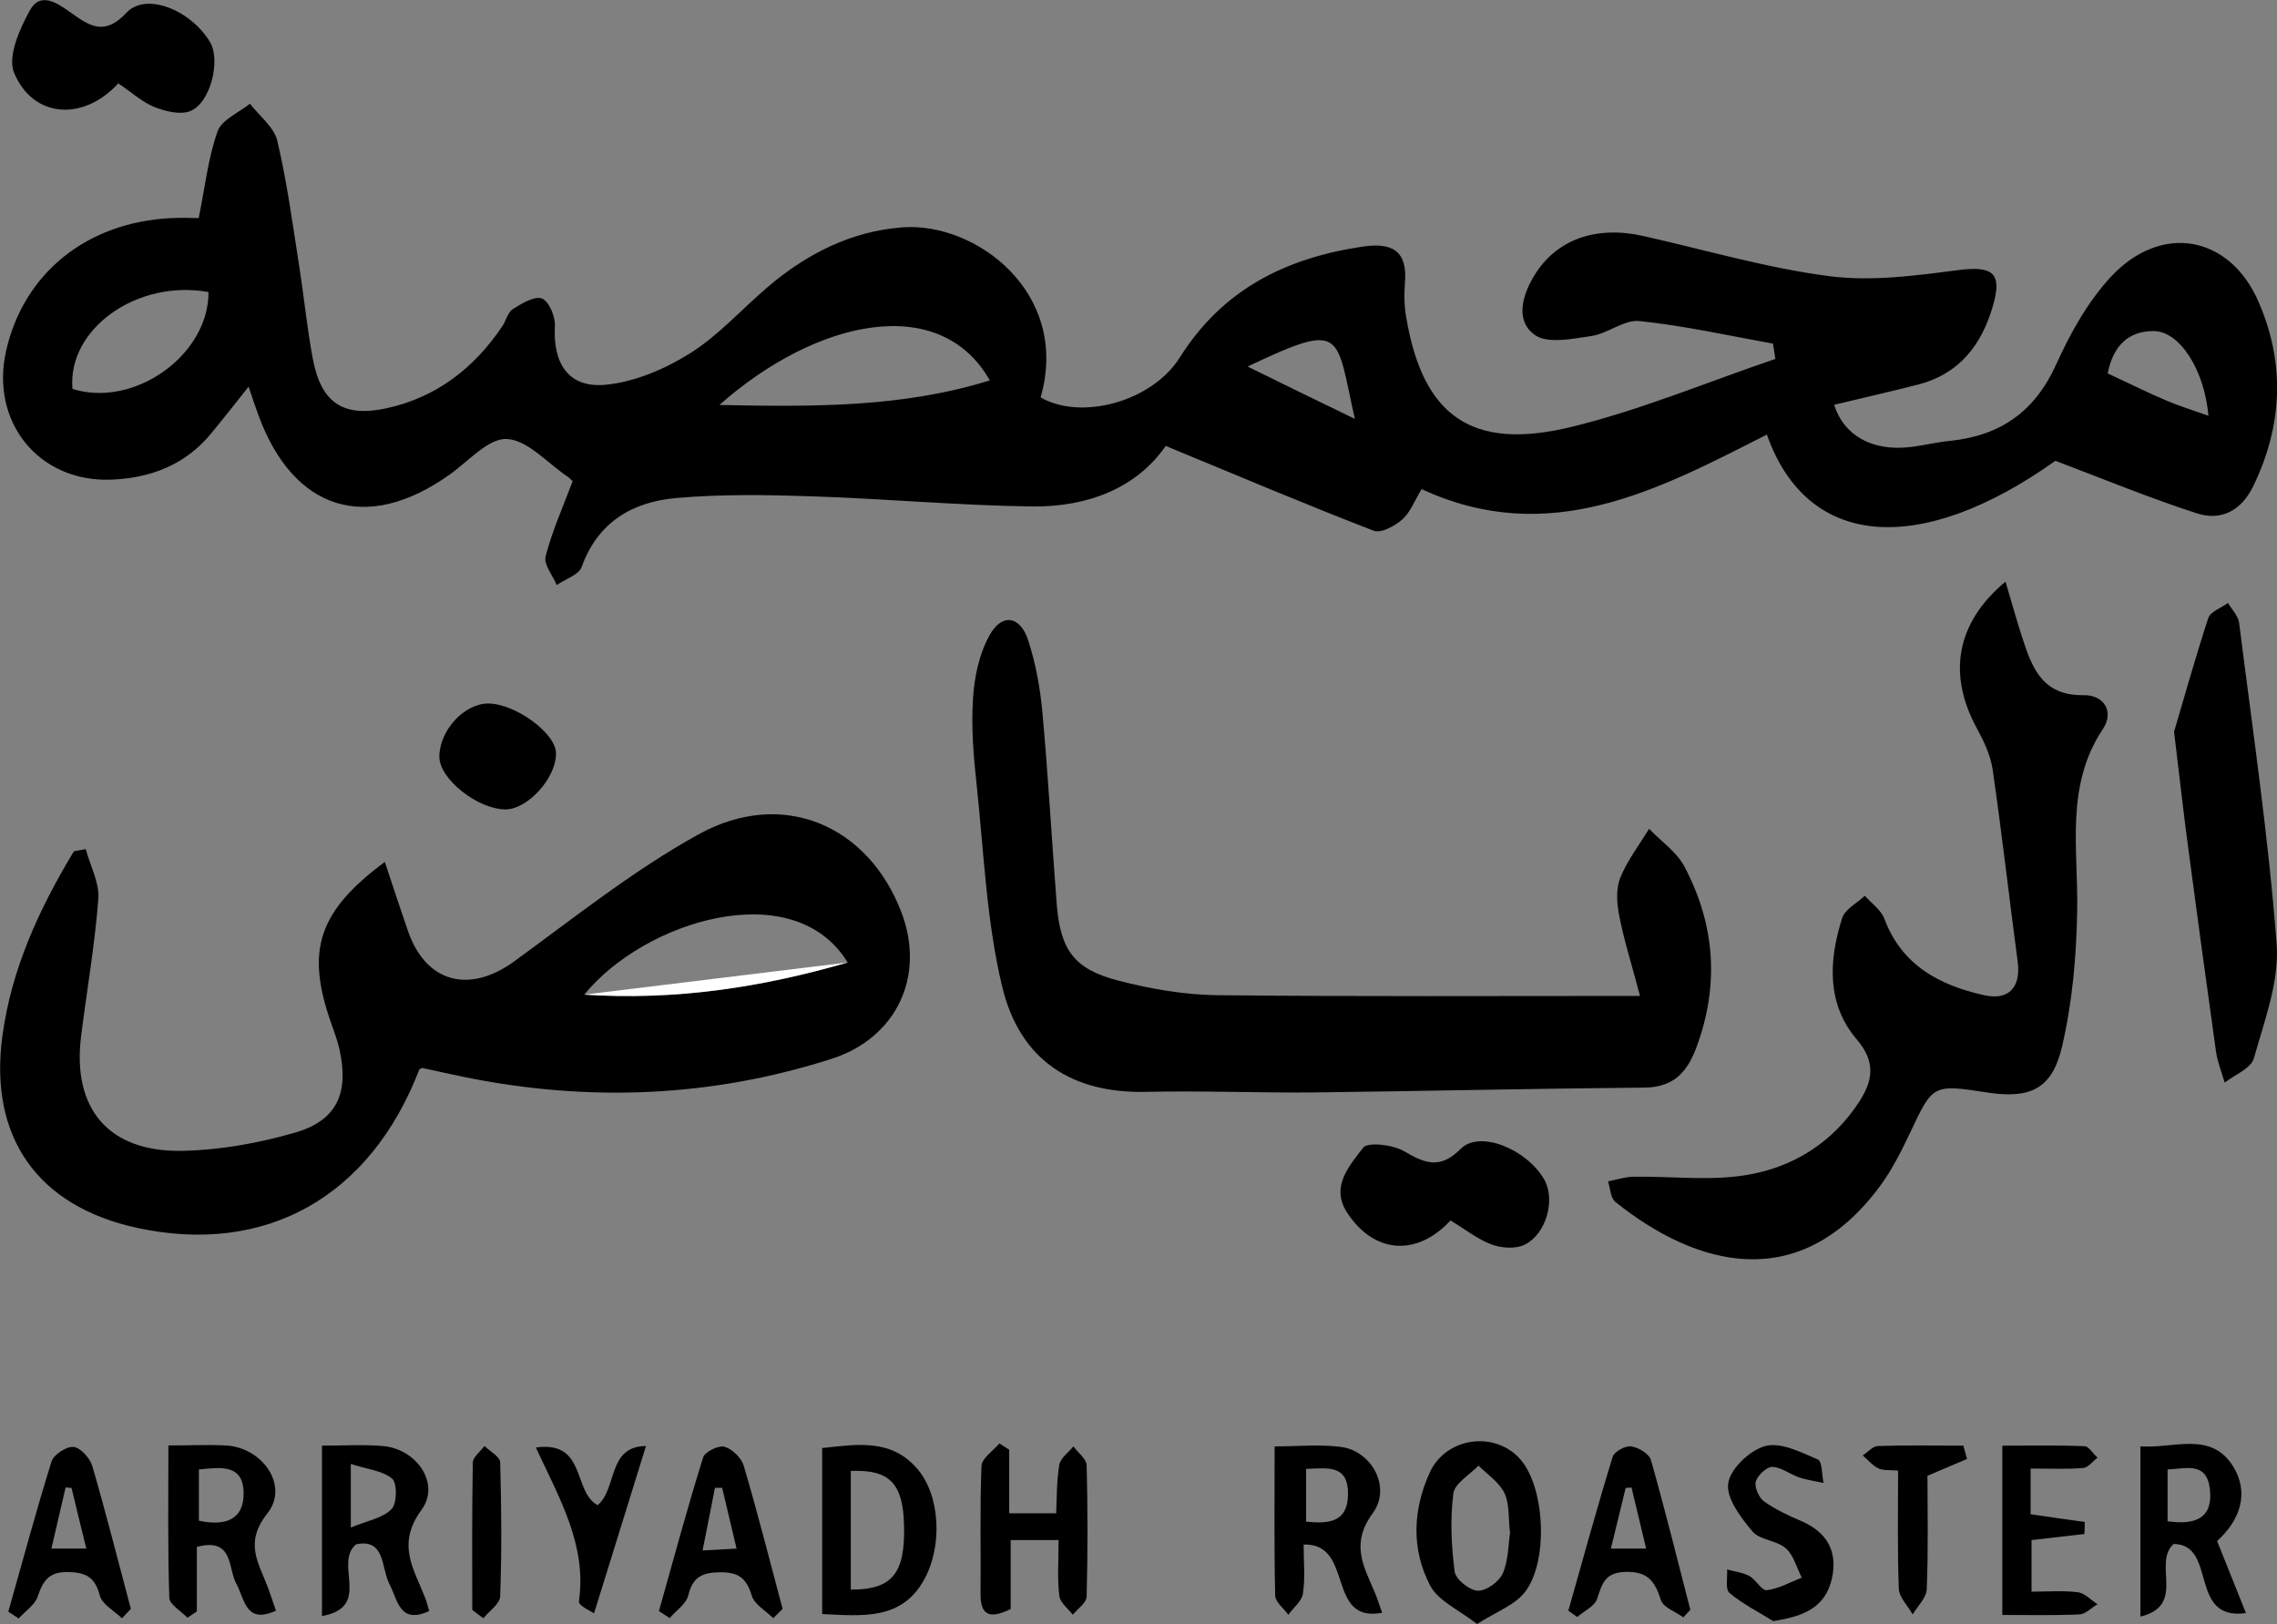<?xml version="1.0" encoding="UTF-8"?>
<svg id="Layer_2" xmlns="http://www.w3.org/2000/svg" viewBox="0 0 123.19 87.86">
  <rect x="0" y="0" width="123.19" height="87.86" fill="#808080" stroke="none"/>
  <defs>
    <style>
      .cls-1 {
        fill: #fff;
      }
    </style>
  </defs>
  <g id="Layer_1-2" data-name="Layer_1">
    <path d="M63.07,24.12c-1.56,2.27-4.2,3.31-7.2,3.28-3.99-.05-7.97-.42-11.96-.55-2.43-.08-4.88-.12-7.29.09-2.37.2-4.27,1.28-5.15,3.73-.15.43-.89.66-1.35.98-.22-.52-.72-1.12-.6-1.56.35-1.35.93-2.65,1.46-4.05-.01-.01-.13-.16-.28-.26-1.09-.73-2.16-1.98-3.28-2.03-1-.05-2.08,1.21-3.1,1.93-4.47,3.18-8.44,1.95-10.34-3.22-.17-.47-.33-.94-.53-1.54-.7.88-1.34,1.7-2.01,2.51-1.4,1.72-3.3,2.44-5.44,2.52-3.91.14-6.54-3.13-5.67-6.97.95-4.2,4.37-6.96,8.93-7.18.62-.03,1.24,0,1.49,0,.35-1.71.51-3.26,1.02-4.69.22-.63,1.15-1.01,1.75-1.5.51.66,1.3,1.26,1.48,2,.53,2.23.83,4.52,1.19,6.8.26,1.66.42,3.33.73,4.98.44,2.38,1.62,3.21,3.98,2.7,2.69-.58,4.74-2.16,6.27-4.43.21-.31.3-.77.58-.94.48-.3,1.17-.72,1.57-.57.38.15.73.98.7,1.49-.11,2.01.72,3.35,2.7,3.18,1.58-.14,3.23-.84,4.59-1.69,1.57-.98,2.84-2.43,4.27-3.64,2.1-1.78,4.51-2.99,7.26-3.19,3.95-.29,9.08,3.53,7.46,9.2,2.18,1.26,6.01.25,7.53-2.16,2.32-3.69,5.75-5.39,9.91-6,1.58-.23,2.42.23,2.27,1.97-.05.62-.04,1.26.07,1.87.9,5.3,3.51,7.22,8.88,5.93,3.77-.91,7.4-2.44,11.09-3.69-.04-.28-.08-.55-.13-.83-2.4-.43-4.8-.97-7.22-1.22-.83-.09-1.71.68-2.61.81-1.01.15-2.35.43-3.04-.05-1.09-.76-.7-2.14-.05-3.21,1.19-1.97,3.35-2.73,5.91-2.15,3.35.75,6.66,1.73,10.05,2.17,2.29.3,4.69-.03,7.01-.33,1.85-.23,2.37.16,1.85,1.94-.61,2.11-1.82,3.69-4.06,4.26-1.5.38-3.02.73-4.53,1.09.51,1.64,2.04,2.52,4.07,2.29.74-.08,1.47-.27,2.21-.34,2.71-.28,4.58-1.58,5.73-4.13.76-1.68,1.71-3.39,2.95-4.73,2.73-2.95,6.46-2.27,8.02,1.38,1.43,3.32,1.28,6.67-.31,9.94-.64,1.32-1.74,1.89-3.05,1.46-2.54-.82-5.01-1.84-7.65-2.84-7.31,5.2-13.43,4.77-15.61-1.42-5.89,3-11.78,6.15-18.68,2.95-.38.63-.61,1.26-1.05,1.65-.4.35-1.16.76-1.55.6-3.7-1.43-7.36-2.98-11.23-4.58ZM38.92,21.91c5.12.1,9.9.14,14.63-1.33-2.69-4.75-9.36-3.33-14.63,1.33ZM11.28,15.8c-3.86-.7-7.64,1.99-7.36,5.24,3.34,1.05,7.38-1.83,7.36-5.24ZM119.48,22.49c-.22-2.52-1.58-4.59-2.97-4.58-1.38,0-2.19.82-2.48,2.29,1.12.52,2.12,1.02,3.15,1.46.68.29,1.39.51,2.29.83ZM73.3,22.66c-1.05-4.62-.52-5.34-5.8-2.83,1.95.96,3.69,1.8,5.8,2.83Z"/>
    <path d="M22.69,57.85c-2.66,6.91-8.31,10.08-15.27,8.58-5.39-1.17-8.03-4.91-7.29-10.38.49-3.65,2-6.9,3.87-10l.64-.11c.24.9.75,1.82.68,2.69-.19,2.48-.62,4.94-.93,7.41-.5,3.94,1.48,6.3,5.48,6.22,2.02-.04,4.09-.41,6.04-.97,2.31-.65,2.98-2.13,2.46-4.5-.12-.55-.33-1.07-.51-1.6-1.3-3.8-.62-5.9,2.96-8.56.43,1.3.83,2.52,1.25,3.73.97,2.81,3.32,3.42,5.75,1.65,3.27-2.38,6.47-4.94,9.99-6.88,4.52-2.49,9.16-.5,10.96,4.23,1.31,3.44-.26,6.79-3.77,7.92-6.49,2.08-13.09,2.35-19.77,1.01-.79-.16-1.58-.34-2.37-.51-.05-.01-.11.05-.17.07ZM45.86,52.07c-2.92-4.77-11.01-2.25-14.25,1.74,4.93.33,9.59-.38,14.25-1.74Z"/>
    <path d="M88.73,53.89c-.49-1.86-.89-3.1-1.13-4.37-.13-.66-.18-1.44.06-2.03.38-.94,1.02-1.77,1.56-2.65.65.68,1.5,1.25,1.92,2.06,1.65,3.13,1.89,6.4.64,9.76-.5,1.35-1.24,2.17-2.83,2.18-5.93.05-11.87.19-17.8.26-3.06.03-6.12-.1-9.18-.03-3.92.08-6.78-1.66-7.75-5.69-.85-3.54-.99-7.25-1.38-10.9-.17-1.55-.3-3.12-.2-4.67.07-1.17.33-2.42.89-3.43.67-1.23,1.67-1.07,2.1.27.4,1.23.64,2.54.76,3.83.32,3.47.51,6.96.78,10.43.2,2.48.93,3.52,3.33,4.14,1.74.45,3.56.77,5.34.79,7.56.08,15.11.04,22.89.04Z"/>
    <path d="M108.5,31.46c.34,1.15.6,2.08.9,3.01.53,1.65,1.09,3.18,3.34,3.14,1.08-.02,1.66.89,1.03,1.83-2.05,3.08-1.33,6.47-1.39,9.81-.04,2.47-.26,4.98-.82,7.37-.54,2.32-1.74,2.84-4.08,2.48-2.91-.45-2.91-.42-4.12,2.14-.48,1.01-.99,2.04-1.65,2.93-4.36,5.9-9.95,4.36-14.32.85-.26-.21-.27-.73-.39-1.11.46-.09.92-.24,1.38-.25,2.04-.03,4.11.24,6.1-.09,2.52-.41,4.67-1.75,6.11-3.97.73-1.13.91-2.14-.13-3.36-1.65-1.93-1.52-4.28-.8-6.56.15-.49.81-.82,1.23-1.22.36.41.88.77,1.06,1.25.94,2.52,3,3.6,5.39,4.13,1.29.29,2.01-.37,1.82-1.82-.46-3.45-.85-6.91-1.35-10.36-.11-.77-.46-1.53-.84-2.22-1.6-2.92-1.18-5.72,1.54-7.98Z"/>
    <path d="M117.62,39.59c.46-1.56,1.11-3.87,1.85-6.15.12-.35.7-.55,1.07-.82.21.36.55.7.6,1.07.73,5.79,1.59,11.58,2.03,17.39.15,2.02-.66,4.14-1.23,6.17-.15.55-1.03.89-1.58,1.32-.16-.56-.39-1.11-.47-1.68-.52-3.69-1.02-7.38-1.51-11.07-.24-1.79-.44-3.58-.76-6.24Z"/>
    <path d="M6.41,4.5c-1.92,2.1-4.64,1.88-5.65-.57-.36-.87.3-2.36.85-3.36.58-1.06,1.51-.39,2.23.12,1.01.72,1.82,1.27,3,0,1.05-1.13,3.47-.16,4.52,1.58.6,1,.02,3.34-1.09,3.75-.55.2-1.33,0-1.92-.23-.67-.28-1.24-.8-1.95-1.28Z"/>
    <path d="M78.47,66.03c-1.82,1.97-4.14,1.8-5.59-.43-.92-1.41.14-2.54.86-3.5.24-.33,1.59-.18,2.2.17,1.14.66,1.96,1.02,3.09-.12,1.02-1.02,3.54,0,4.51,1.65.63,1.08.13,2.98-1.08,3.55-.49.23-1.23.17-1.75-.02-.75-.27-1.4-.8-2.23-1.3Z"/>
    <path d="M74.79,87.25c-3.07.59-1.5-3.77-4.26-3.69,0,.96.09,1.82-.04,2.66-.06.41-.52.76-.79,1.14-.25-.35-.7-.69-.71-1.04-.06-2.6-.03-5.21-.03-8.07,1.3,0,2.47-.12,3.6.03,1.64.22,2.74,2.17,1.71,3.58-1.2,1.64-.52,2.83.08,4.22.15.34.25.69.43,1.18ZM70.66,82.32c1.29.14,2.25,0,2.27-1.47.02-1.62-1.08-1.43-2.27-1.38v2.85Z"/>
    <path d="M79.91,87.86c-.97-.76-2.09-1.24-2.53-2.07-1.03-1.95-.95-4.1-.03-6.12.9-1.97,3.63-2.28,4.96-.65,1.32,1.61,1.46,5.66.11,7.21-.55.63-1.46.97-2.51,1.63ZM81.69,82.89c-.09-.8-.02-1.55-.3-2.12-.28-.58-.92-1-1.4-1.48-.48.5-1.29.96-1.36,1.51-.18,1.39-.11,2.83.07,4.22.05.42.8,1.02,1.25,1.04.45.02,1.15-.49,1.35-.93.31-.71.3-1.56.4-2.24Z"/>
    <path d="M44.48,87.31v-8.97c1.89-.2,3.75-.53,5.17,1.15,1.22,1.44,1.36,4.17.33,6-1.21,2.15-3.26,1.94-5.5,1.83ZM46.03,79.58v6.42c2.26,0,2.95-.88,2.88-3.52-.06-2.23-.79-2.99-2.88-2.9Z"/>
    <path d="M17.43,78.21c1.18,0,2.23-.07,3.28.02,1.82.15,3.14,2.03,2.09,3.46-1.37,1.87-.4,3.2.2,4.75.09.23.15.47.22.72-1.61.73-1.69-.58-2.16-1.48-.44-.86-.21-2.47-1.8-2.13-1.23,1.06.9,3.38-1.84,3.88v-9.23ZM18.98,82.64c.9-.37,1.72-.51,2.2-.99.3-.3.32-1.41.04-1.65-.52-.44-1.35-.51-2.24-.8v3.43Z"/>
    <path d="M10.65,83.7v3.48c-.17.11-.34.23-.51.34-.34-.36-.97-.71-.98-1.08-.09-2.67-.05-5.34-.05-8.24,1.16,0,2.14-.05,3.11,0,1.99.11,3.43,2.18,2.25,3.67-1.29,1.62-.46,2.7.03,4.03.15.4.28.81.43,1.24-1.65.74-1.67-.59-2.15-1.47-.45-.81-.13-2.52-2.14-1.98ZM10.76,82.27c1.43.31,2.45-.05,2.42-1.53-.04-1.54-1.24-1.36-2.42-1.24v2.76Z"/>
    <path d="M121.5,87.27c-3.12.43-1.53-3.72-3.9-3.74-1.17,1.04.71,3.32-1.8,3.93v-9.21c1.81.13,3.82-.85,5.02,1.09.87,1.41.4,2.88-.87,4.03.5,1.24.98,2.45,1.56,3.9ZM117.27,82.3c1.57.23,2.46-.21,2.29-1.73-.17-1.5-1.26-1.12-2.29-1.07v2.8Z"/>
    <path d="M57.28,83.32h-2.6v3.73c-1.13.55-1.64.36-1.63-.83.02-2.31-.04-4.61.05-6.91.02-.42.63-.82.97-1.22l.53.34v3.44h2.54c.04-.82.02-1.74.17-2.62.06-.37.5-.67.76-1,.25.34.71.68.72,1.02.06,2.37.06,4.74,0,7.1,0,.34-.49.66-.75.99-.26-.34-.69-.66-.73-1.02-.11-.92-.04-1.86-.04-3Z"/>
    <path d="M95.93,87.7c-.8-.5-1.65-.92-2.36-1.52-.24-.2-.1-.84-.13-1.27.4.11.84.16,1.2.35.36.2.67.8.95.77.65-.08,1.26-.43,1.89-.68-.28-.54-.44-1.22-.87-1.59-.49-.43-1.41-.44-1.8-.91-.63-.75-1.43-1.8-1.31-2.6.11-.79,1.18-1.8,2.01-2.02.84-.22,1.93.34,2.84.73.24.1.21.83.31,1.27-.44-.1-.9-.16-1.32-.3-.5-.17-.97-.56-1.46-.57-.31,0-.79.46-.89.8-.08.3.17.86.44,1.06.6.43,1.29.76,1.98,1.05,1.42.6,2.03,1.64,1.7,3.13-.35,1.55-1.49,2.04-3.16,2.3Z"/>
    <path d="M41.84,87.55c-.41-.41-1.03-.75-1.17-1.23-.28-.94-.72-1.27-1.71-1.26-.95.01-1.48.24-1.72,1.24-.11.47-.66.83-1.01,1.24-.19-.13-.39-.25-.58-.38.78-2.77,1.53-5.56,2.39-8.31.09-.31.84-.67,1.15-.58.43.12.93.61,1.05,1.04.76,2.56,1.41,5.15,2.1,7.73-.17.17-.34.34-.51.51ZM39.07,80.49h-.39c-.21,1.1-.43,2.18-.67,3.39.77-.04,1.25-.07,1.84-.1-.28-1.17-.53-2.23-.78-3.29Z"/>
    <path d="M91.07,87.5c-.42-.31-1.08-.53-1.21-.93-.32-1-.69-1.56-1.91-1.53-1.12.03-1.27.63-1.54,1.45-.13.41-.71.67-1.08.99-.16-.11-.32-.23-.48-.34.79-2.78,1.55-5.57,2.4-8.33.09-.28.69-.61,1-.56.4.06.97.4,1.07.74.76,2.68,1.43,5.39,2.13,8.1-.13.14-.25.27-.38.41ZM89.06,83.78c-.28-1.17-.54-2.24-.79-3.3-.11,0-.21.01-.32.02-.25,1.05-.51,2.1-.8,3.28h1.91Z"/>
    <path d="M27.31,43.79c-1.52-.04-3.54-1.67-3.54-2.84,0-1.43,1.33-2.88,2.64-2.89,1.45,0,3.65,1.59,3.67,2.68.03,1.34-1.55,3.08-2.77,3.05Z"/>
    <path d="M6.6,87.55c-.42-.4-1.07-.75-1.2-1.23-.26-.98-.72-1.25-1.7-1.27-1.04-.03-1.37.46-1.66,1.32-.15.46-.67.79-1.03,1.19-.19-.12-.37-.25-.56-.37.77-2.71,1.5-5.44,2.34-8.13.12-.37.81-.82,1.19-.78.38.04.88.6,1.01,1.02.75,2.57,1.4,5.16,2.09,7.74-.16.17-.32.34-.48.51ZM3.87,80.5c-.11-.01-.21-.02-.32-.03-.25,1.07-.5,2.14-.77,3.31h1.89c-.29-1.18-.55-2.23-.8-3.28Z"/>
    <path d="M109.86,79.46v2.46c1.01.15,1.97.29,2.93.42,0,.22-.01.43-.02.65-.91.11-1.82.21-2.86.33v2.79c.8,0,1.66-.07,2.49.03.38.04.72.42,1.08.65-.33.19-.65.54-.98.55-1.36.06-2.71.03-4.17.03v-9.16c1.5,0,2.97-.03,4.44.03.24,0,.47.41.71.62-.26.2-.51.54-.78.56-.86.07-1.74.03-2.83.03Z"/>
    <path d="M32.33,81.43c1.07-.87.52-3.19,2.62-3.2-.93,3-1.84,5.91-2.81,9.05-.11-.08-.85-.41-.82-.64.44-3.05-1.05-5.57-2.33-8.33,2.75-.38,1.98,2.38,3.34,3.12Z"/>
    <path d="M102.71,79.56c-.51-.04-.84,0-1.09-.12-.32-.16-.56-.46-.84-.7.27-.18.54-.5.82-.51,1.54-.05,3.08-.02,4.62-.02.07.24.13.48.2.72-.64.27-1.28.54-2.14.91,0,1.93.05,4.04-.04,6.14-.02.46-.49.91-.76,1.36-.26-.46-.73-.92-.75-1.39-.08-2.05-.04-4.11-.04-6.39Z"/>
    <path d="M25.55,87.1c0-2.66-.02-5.31.03-7.97,0-.3.41-.6.63-.9.3.29.84.58.85.88.07,2.42.09,4.83,0,7.25-.01.41-.59.79-.91,1.19-.2-.15-.4-.3-.6-.45Z"/>
    <path class="cls-1" d="M73.3,22.66c-2.1-1.03-3.84-1.88-5.8-2.83"/>
    <path class="cls-1" d="M45.86,52.07c-4.66,1.35-9.32,2.06-14.25,1.74"/>
    <path class="cls-1" d="M3.55,80.47c.11.01.21.02.32.03"/>
  </g>
</svg>